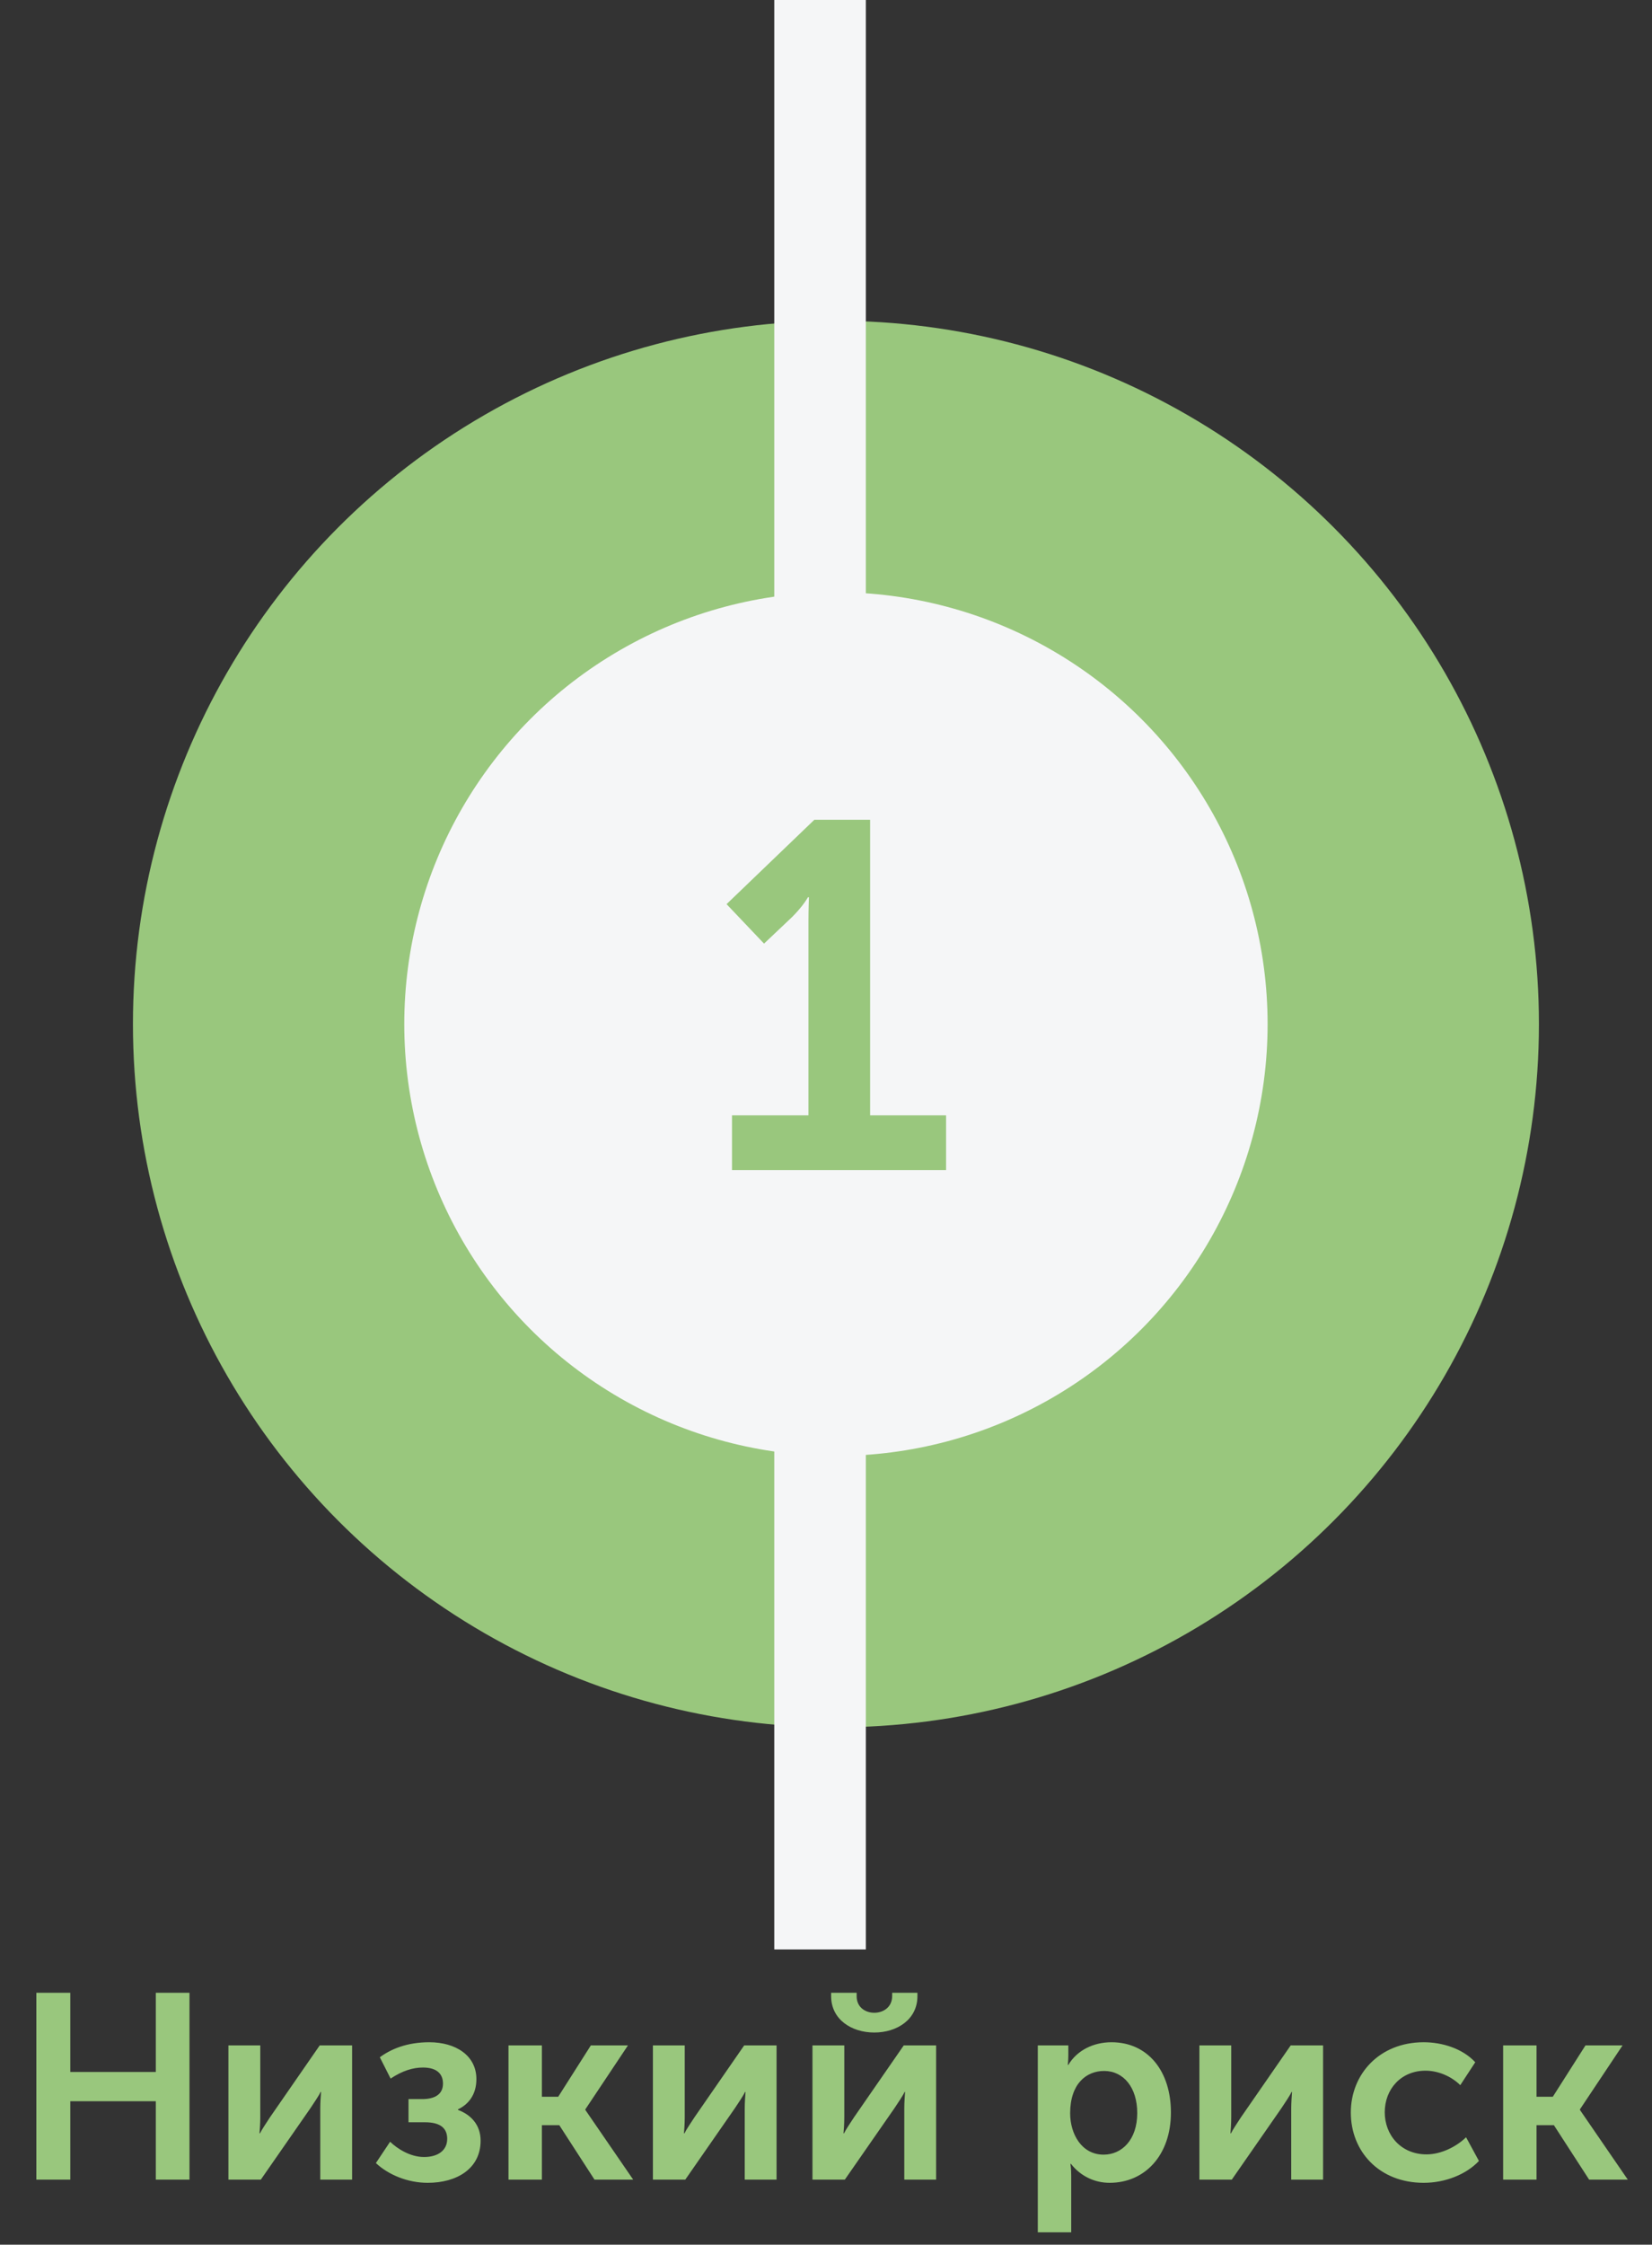 <svg width="67" height="91" viewBox="0 0 67 91" fill="none" xmlns="http://www.w3.org/2000/svg">
<rect x="0" y="0" width="67" height="91" fill="#333333" stroke="none"/>
<path d="M1.474 88.364V80.787H2.851V83.999H6.319V80.787H7.685V88.364H6.319V85.184H2.851V88.364H1.474ZM9.264 88.364V82.921H10.556V85.835C10.556 86.08 10.534 86.4 10.524 86.486H10.545C10.609 86.347 10.812 86.048 10.95 85.835L12.967 82.921H14.28V88.364H12.989V85.461C12.989 85.258 13.01 84.949 13.021 84.81H12.999C12.935 84.96 12.732 85.248 12.594 85.461L10.577 88.364H9.264ZM15.245 87.691L15.821 86.827C16.109 87.104 16.632 87.446 17.198 87.446C17.774 87.446 18.137 87.168 18.137 86.71C18.137 86.293 17.881 86.037 17.23 86.037H16.568V85.098H17.123C17.603 85.098 17.966 84.927 17.966 84.469C17.966 84.063 17.699 83.818 17.155 83.818C16.75 83.818 16.323 83.946 15.842 84.266L15.405 83.402C15.853 83.071 16.504 82.793 17.411 82.793C18.478 82.793 19.321 83.327 19.321 84.287C19.321 84.96 18.958 85.333 18.574 85.514V85.536C19.065 85.717 19.492 86.112 19.492 86.784C19.492 87.915 18.532 88.492 17.347 88.492C16.525 88.492 15.746 88.161 15.245 87.691ZM20.623 88.364V82.921H21.978V85.002H22.64L23.963 82.921H25.468L23.739 85.514V85.536L25.681 88.364H24.112L22.683 86.155H21.978V88.364H20.623ZM26.48 88.364V82.921H27.771V85.835C27.771 86.08 27.749 86.4 27.739 86.486H27.76C27.824 86.347 28.027 86.048 28.166 85.835L30.182 82.921H31.495V88.364H30.204V85.461C30.204 85.258 30.225 84.949 30.236 84.81H30.214C30.15 84.96 29.948 85.248 29.809 85.461L27.792 88.364H26.48ZM35.458 82.399C34.53 82.399 33.708 81.865 33.708 80.926V80.787H34.743V80.926C34.743 81.385 35.106 81.598 35.458 81.598C35.81 81.598 36.184 81.385 36.184 80.915V80.787H37.208V80.926C37.208 81.865 36.387 82.399 35.458 82.399ZM32.951 88.364V82.921H34.242V85.835C34.242 86.08 34.221 86.4 34.21 86.486H34.231C34.295 86.347 34.498 86.048 34.637 85.835L36.654 82.921H37.966V88.364H36.675V85.461C36.675 85.258 36.696 84.949 36.707 84.81H36.685C36.621 84.96 36.419 85.248 36.28 85.461L34.263 88.364H32.951ZM42.09 90.498V82.921H43.328V83.327C43.328 83.53 43.306 83.711 43.306 83.711H43.328C43.68 83.124 44.341 82.793 45.078 82.793C46.55 82.793 47.489 83.957 47.489 85.642C47.489 87.371 46.433 88.492 45.003 88.492C44.384 88.492 43.818 88.214 43.434 87.723H43.413C43.413 87.723 43.445 87.915 43.445 88.193V90.498H42.09ZM43.402 85.674C43.402 86.517 43.872 87.35 44.757 87.35C45.504 87.35 46.123 86.742 46.123 85.664C46.123 84.629 45.568 83.957 44.779 83.957C44.064 83.957 43.402 84.469 43.402 85.674ZM48.644 88.364V82.921H49.935V85.835C49.935 86.08 49.914 86.4 49.904 86.486H49.925C49.989 86.347 50.192 86.048 50.33 85.835L52.347 82.921H53.66V88.364H52.368V85.461C52.368 85.258 52.39 84.949 52.4 84.81H52.379C52.315 84.96 52.112 85.248 51.974 85.461L49.957 88.364H48.644ZM54.785 85.642C54.785 84.095 55.937 82.793 57.741 82.793C58.477 82.793 59.309 83.039 59.832 83.604L59.224 84.533C58.882 84.191 58.349 83.946 57.815 83.946C56.812 83.946 56.161 84.703 56.161 85.632C56.161 86.549 56.812 87.339 57.858 87.339C58.434 87.339 59.053 87.04 59.459 86.645L59.981 87.606C59.469 88.15 58.616 88.492 57.741 88.492C55.937 88.492 54.785 87.222 54.785 85.642ZM60.962 88.364V82.921H62.317V85.002H62.978L64.302 82.921H65.806L64.077 85.514V85.536L66.019 88.364H64.451L63.021 86.155H62.317V88.364H60.962Z" fill="#99C77D"/>
<circle cx="33.903" cy="41.516" r="28.511" fill="#99C77D"/>
<circle cx="33.903" cy="41.517" r="17.507" fill="#F5F6F7"/>
<line x1="33.259" x2="33.259" y2="79.031" stroke="#F5F6F7" stroke-width="3.714"/>
<path d="M29.687 47.438V45.217H32.788V37.334C32.788 36.854 32.808 36.374 32.808 36.374H32.768C32.768 36.374 32.588 36.714 32.128 37.174L30.987 38.254L29.467 36.654L33.028 33.233H35.289V45.217H38.37V47.438H29.687Z" fill="#99C77D"/>
</svg>
